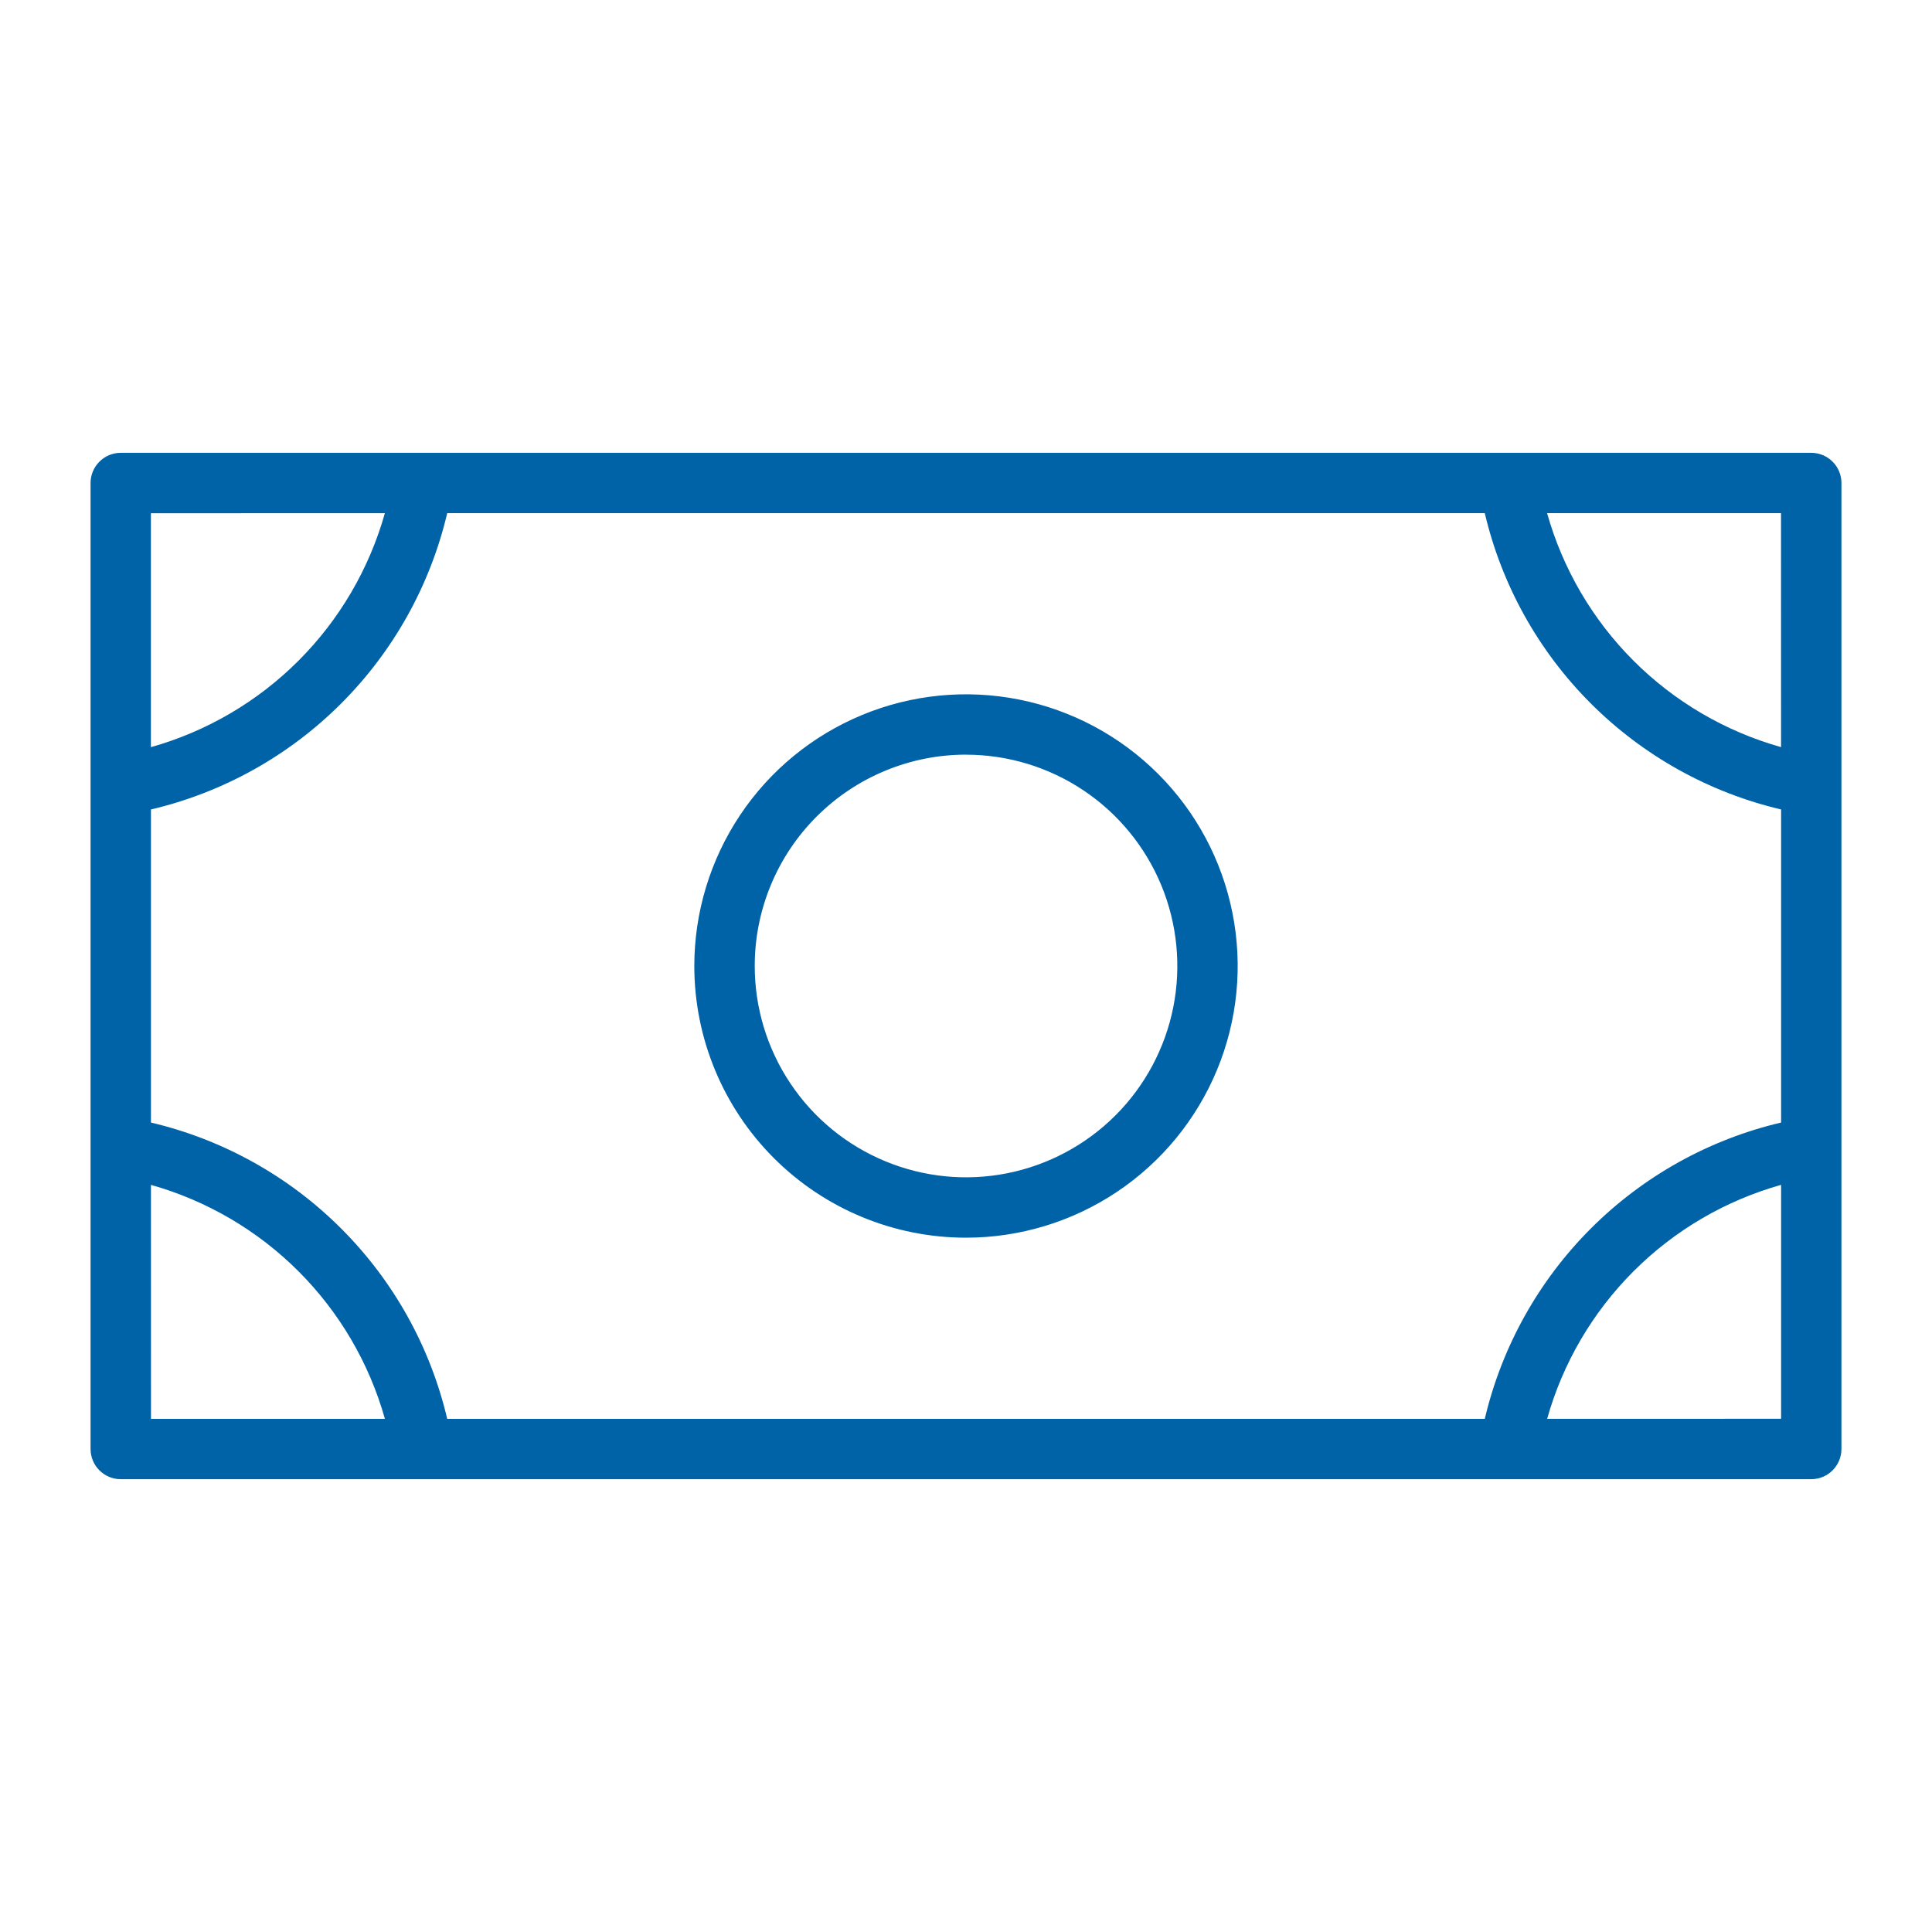 <svg fill="none" height="48" viewBox="0 0 48 48" width="48" xmlns="http://www.w3.org/2000/svg" xmlns:xlink="http://www.w3.org/1999/xlink"><clipPath id="a"><path d="m0 0h48v48h-48z"/></clipPath><g clip-path="url(#a)"><path d="m24 30.75c1.335 0 2.64-.396 3.75-1.138s1.975-1.796 2.486-3.029.645-2.591.384-3.9c-.26-1.309-.903-2.512-1.847-3.456s-2.147-1.587-3.456-1.847c-1.309-.261-2.667-.127-3.9.384s-2.288 1.376-3.029 2.486-1.138 2.415-1.138 3.75c0 1.79.711 3.507 1.977 4.773 1.266 1.266 2.983 1.977 4.773 1.977zm0-12c1.038 0 2.053.308 2.917.885.863.577 1.536 1.397 1.934 2.356.397.959.501 2.015.299 3.033-.203 1.018-.703 1.954-1.437 2.688s-1.67 1.234-2.688 1.437c-1.018.203-2.074.099-3.033-.299-.959-.397-1.779-1.07-2.356-1.934-.577-.863-.885-1.878-.885-2.917 0-1.392.553-2.728 1.538-3.712s2.32-1.538 3.712-1.538zm21-7.5h-42c-.199 0-.39.079-.53.22-.141.141-.22.331-.22.53v24c0 .199.079.39.22.53.141.141.331.22.53.22h42c.199 0 .39-.079.53-.22.141-.141.22-.331.22-.53v-24c0-.199-.079-.39-.22-.53-.141-.141-.331-.22-.53-.22zm-41.25 8.861c1.79-.421 3.427-1.333 4.727-2.634 1.3-1.3 2.212-2.938 2.634-4.728h25.778c.421 1.79 1.333 3.427 2.634 4.728 1.3 1.3 2.938 2.212 4.728 2.634v7.778c-1.79.421-3.427 1.333-4.728 2.634-1.3 1.3-2.212 2.938-2.634 4.728h-25.778c-.421-1.79-1.333-3.427-2.634-4.728-1.3-1.3-2.937-2.212-4.727-2.634zm40.5-1.549c-1.386-.39-2.648-1.129-3.666-2.147s-1.757-2.28-2.147-3.666h5.812zm-34.688-5.812c-.39 1.386-1.129 2.648-2.147 3.666s-2.28 1.757-3.666 2.147v-5.812zm-5.812 16.688c1.386.39 2.648 1.129 3.666 2.147s1.757 2.28 2.147 3.666h-5.812zm34.688 5.812c.39-1.386 1.129-2.648 2.147-3.666s2.28-1.757 3.666-2.147v5.812z" fill="#0062a7"/></g></svg>